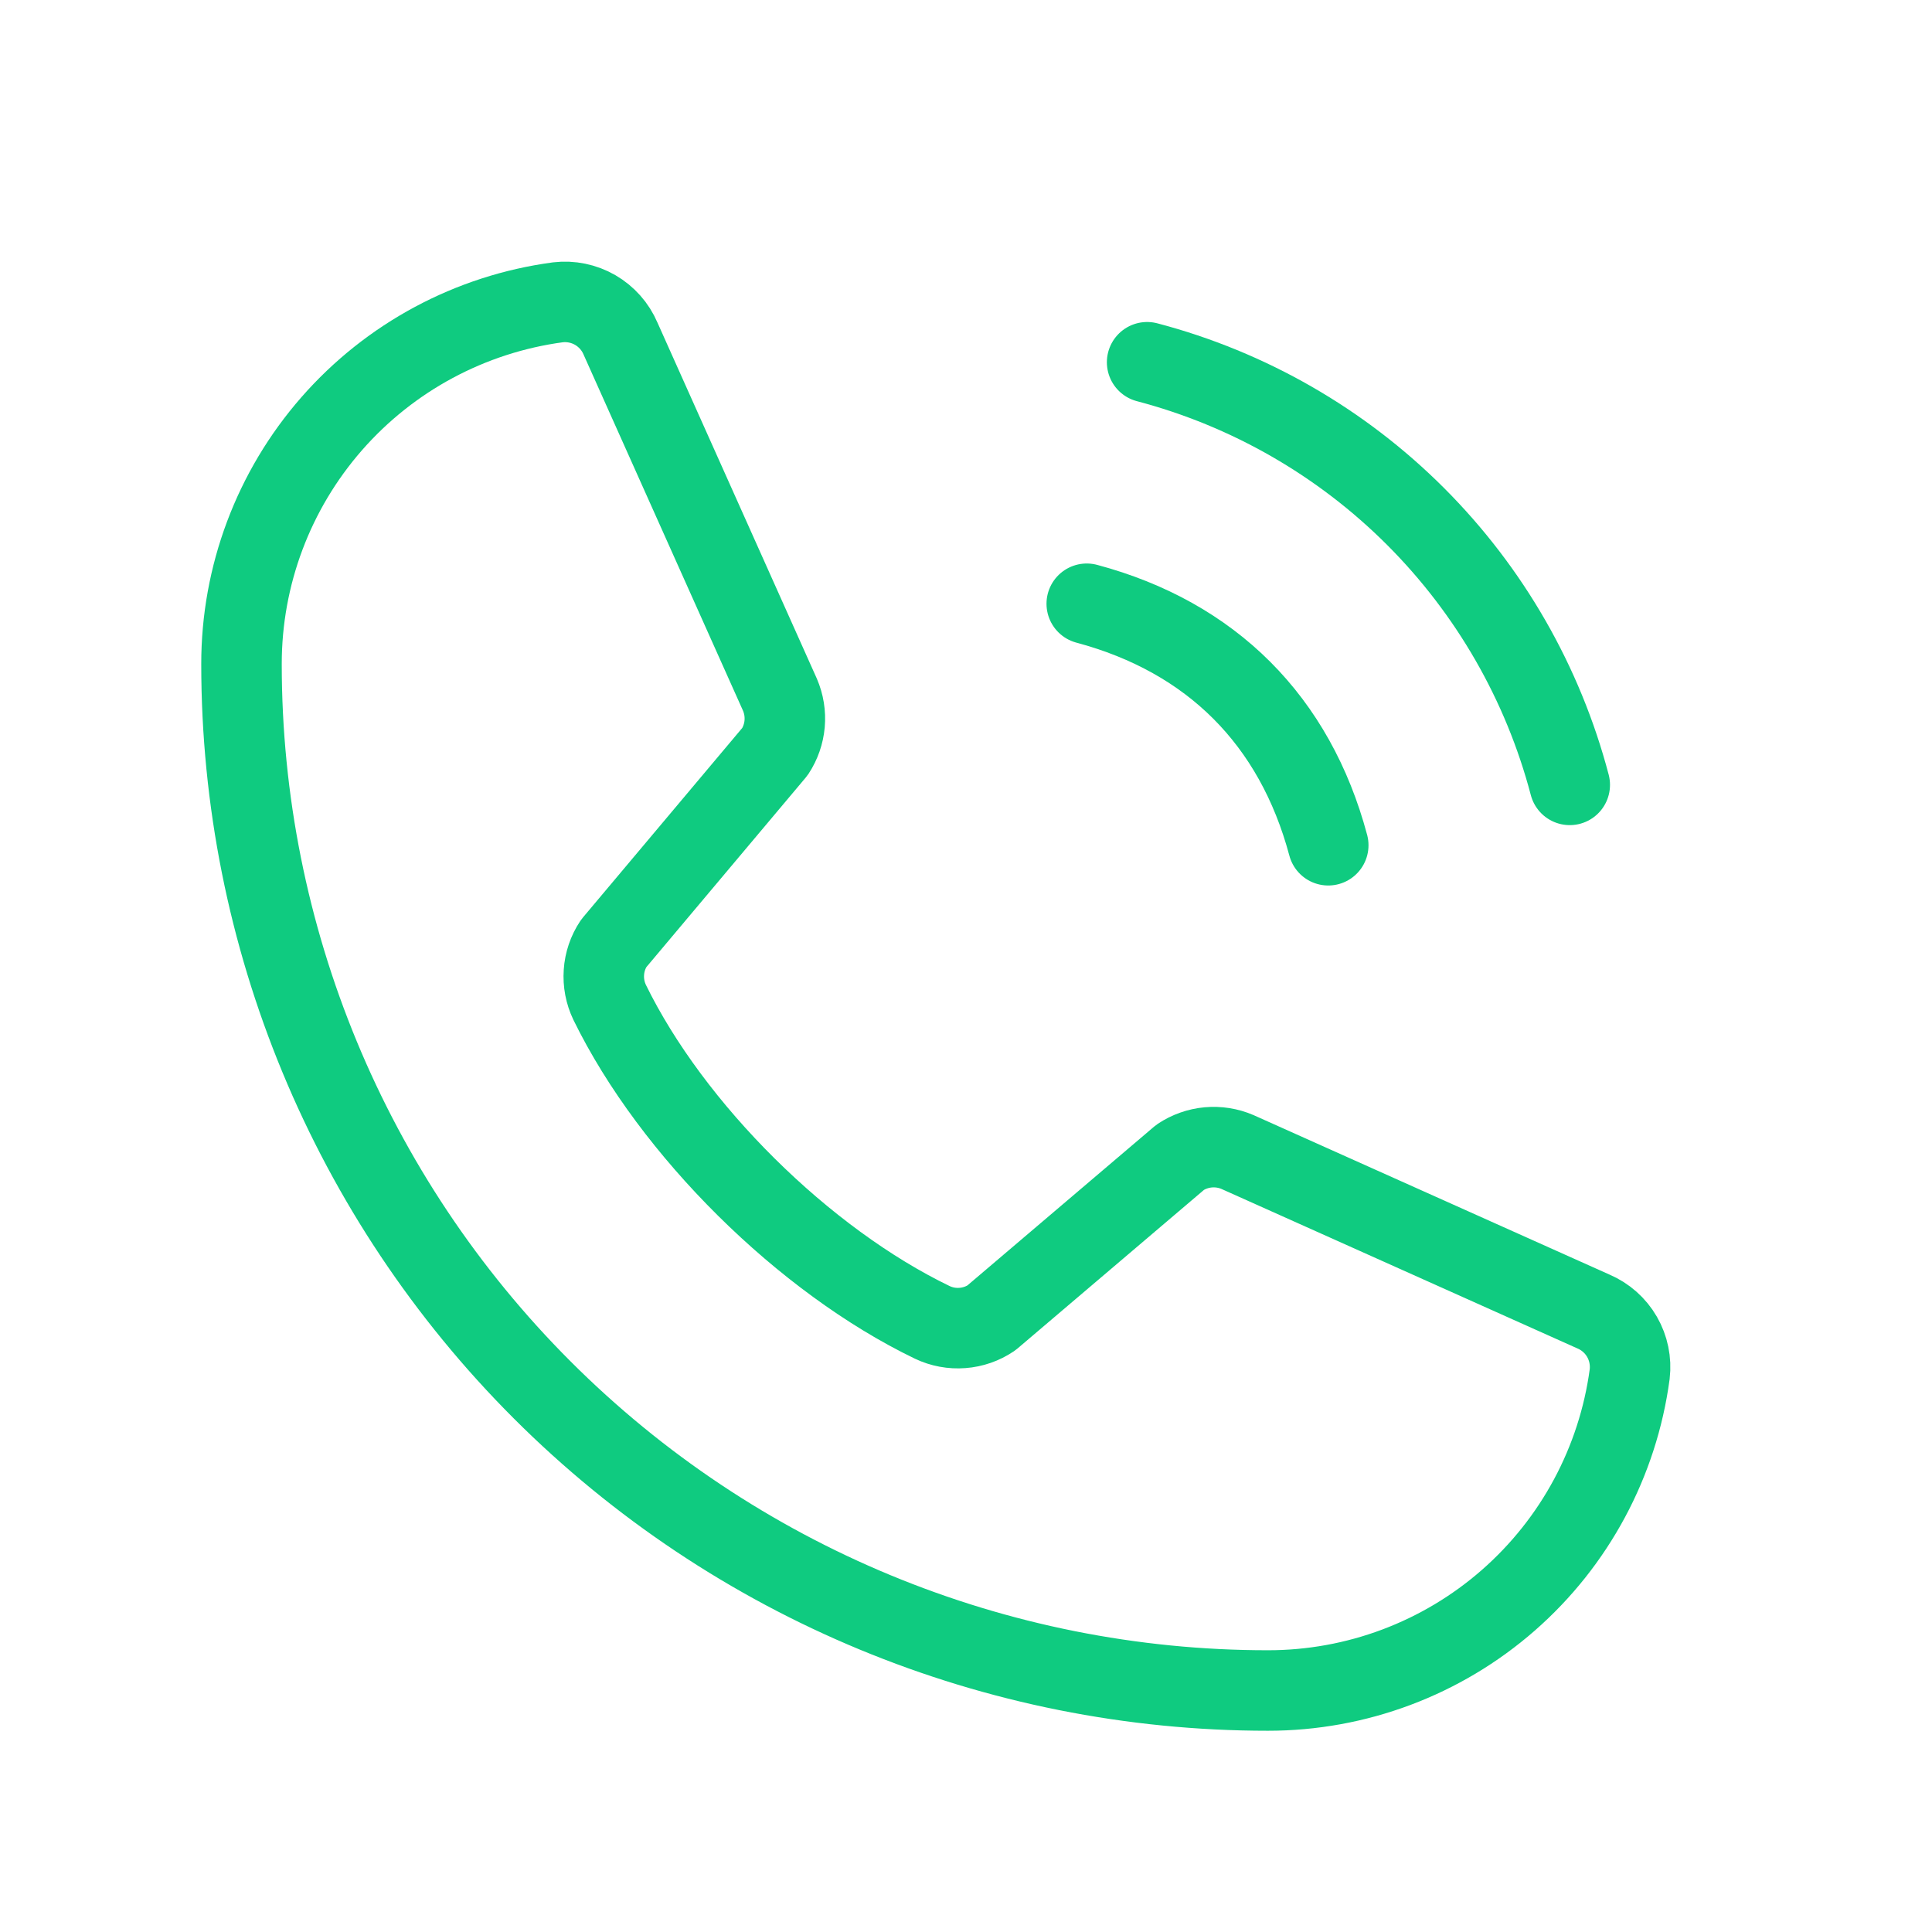 <svg xmlns="http://www.w3.org/2000/svg" width="48" height="48" viewBox="0 0 48 48" fill="none"><g clip-path="url(#clip0_2139_11582)"><path d="M28.5 9C31.023 9.664 33.324 10.986 35.169 12.831C37.014 14.676 38.336 16.977 39 19.5" stroke="#0FCB80" stroke-width="2" stroke-linecap="round" stroke-linejoin="round"></path><path d="M27 15C30.098 15.829 32.171 17.902 33 21" stroke="#0FCB80" stroke-width="2" stroke-linecap="round" stroke-linejoin="round"></path><path d="M29.323 28.751C29.531 28.613 29.77 28.529 30.018 28.506C30.267 28.484 30.517 28.523 30.746 28.622L39.589 32.584C39.887 32.711 40.136 32.932 40.298 33.212C40.46 33.493 40.527 33.818 40.489 34.14C40.197 36.317 39.125 38.314 37.472 39.76C35.819 41.206 33.696 42.002 31.5 42C24.737 42 18.251 39.313 13.469 34.531C8.687 29.749 6 23.263 6 16.5C5.998 14.304 6.794 12.181 8.24 10.528C9.686 8.875 11.683 7.803 13.86 7.511C14.182 7.473 14.507 7.54 14.788 7.702C15.068 7.865 15.289 8.113 15.416 8.411L19.378 17.261C19.476 17.489 19.515 17.736 19.494 17.983C19.472 18.229 19.39 18.466 19.254 18.673L15.248 23.438C15.105 23.652 15.021 23.9 15.004 24.156C14.986 24.413 15.035 24.67 15.146 24.902C16.697 28.076 19.978 31.318 23.162 32.854C23.395 32.965 23.653 33.013 23.911 32.993C24.168 32.974 24.416 32.888 24.63 32.743L29.323 28.751Z" stroke="#0FCB80" stroke-width="2" stroke-linecap="round" stroke-linejoin="round"></path></g><defs><clipPath id="clip0_2139_11582"><rect width="48" height="48" fill="white"></rect></clipPath></defs></svg>